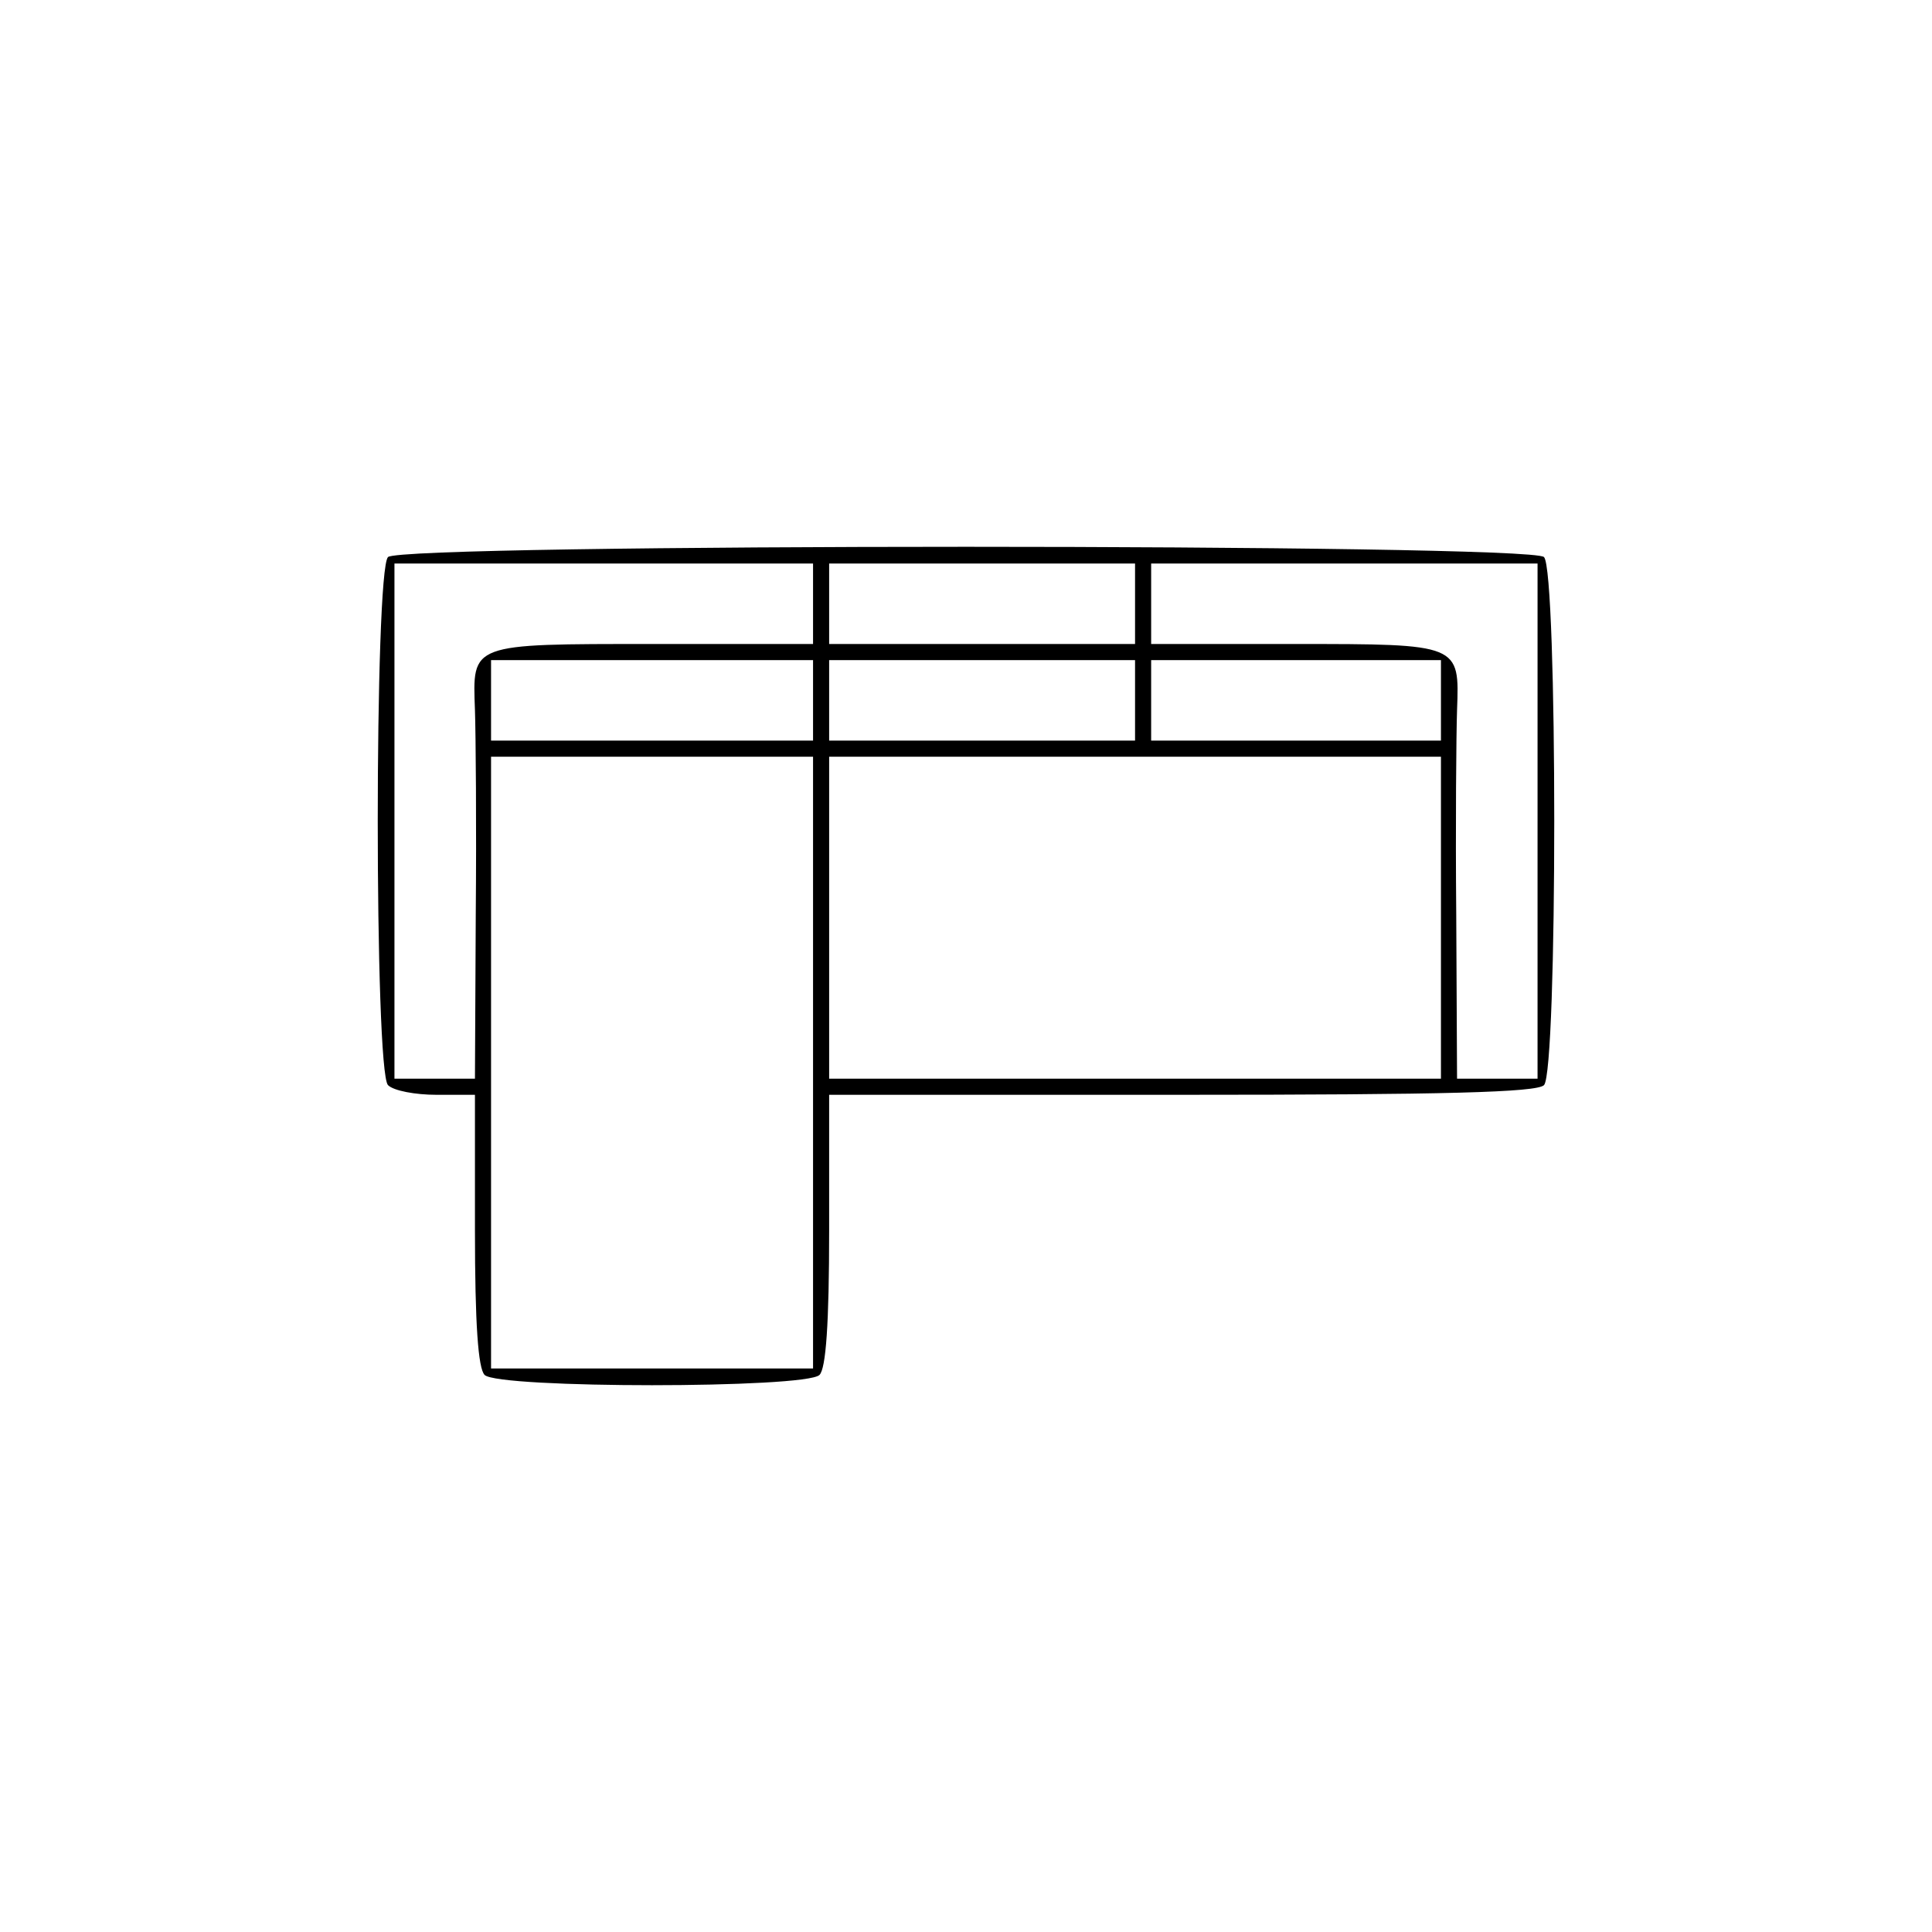 <?xml version="1.0" standalone="no"?>
<!DOCTYPE svg PUBLIC "-//W3C//DTD SVG 20010904//EN"
 "http://www.w3.org/TR/2001/REC-SVG-20010904/DTD/svg10.dtd">
<svg version="1.0" xmlns="http://www.w3.org/2000/svg"
 width="240pt" height="240pt" viewBox="0 0 240 240"
 preserveAspectRatio="xMidYMid meet">
<g transform="translate(0,240) scale(0.1,-0.1)"
fill="#000000" stroke="none">
<path d="M482 1708 c-17 -17 -17 -639 0 -656 7 -7 34 -12 60 -12 l48 0 0 -168
c0 -117 4 -172 12 -180 17 -17 399 -17 416 0 8 8 12 63 12 180 l0 168 438 0
c327 0 441 3 450 12 17 17 17 639 0 656 -17 17 -1419 17 -1436 0z m528 -58 l0
-50 -199 0 c-228 0 -224 1 -221 -82 1 -29 2 -144 1 -255 l-1 -203 -50 0 -50 0
0 320 0 320 260 0 260 0 0 -50z m400 0 l0 -50 -190 0 -190 0 0 50 0 50 190 0
190 0 0 -50z m500 -270 l0 -320 -50 0 -50 0 -1 203 c-1 111 0 226 1 255 3 82
4 82 -201 82 l-179 0 0 50 0 50 240 0 240 0 0 -320z m-900 150 l0 -50 -200 0
-200 0 0 50 0 50 200 0 200 0 0 -50z m400 0 l0 -50 -190 0 -190 0 0 50 0 50
190 0 190 0 0 -50z m380 0 l0 -50 -180 0 -180 0 0 50 0 50 180 0 180 0 0 -50z
m-780 -450 l0 -380 -200 0 -200 0 0 380 0 380 200 0 200 0 0 -380z m780 180
l0 -200 -380 0 -380 0 0 200 0 200 380 0 380 0 0 -200z"/>
</g>
</svg>
